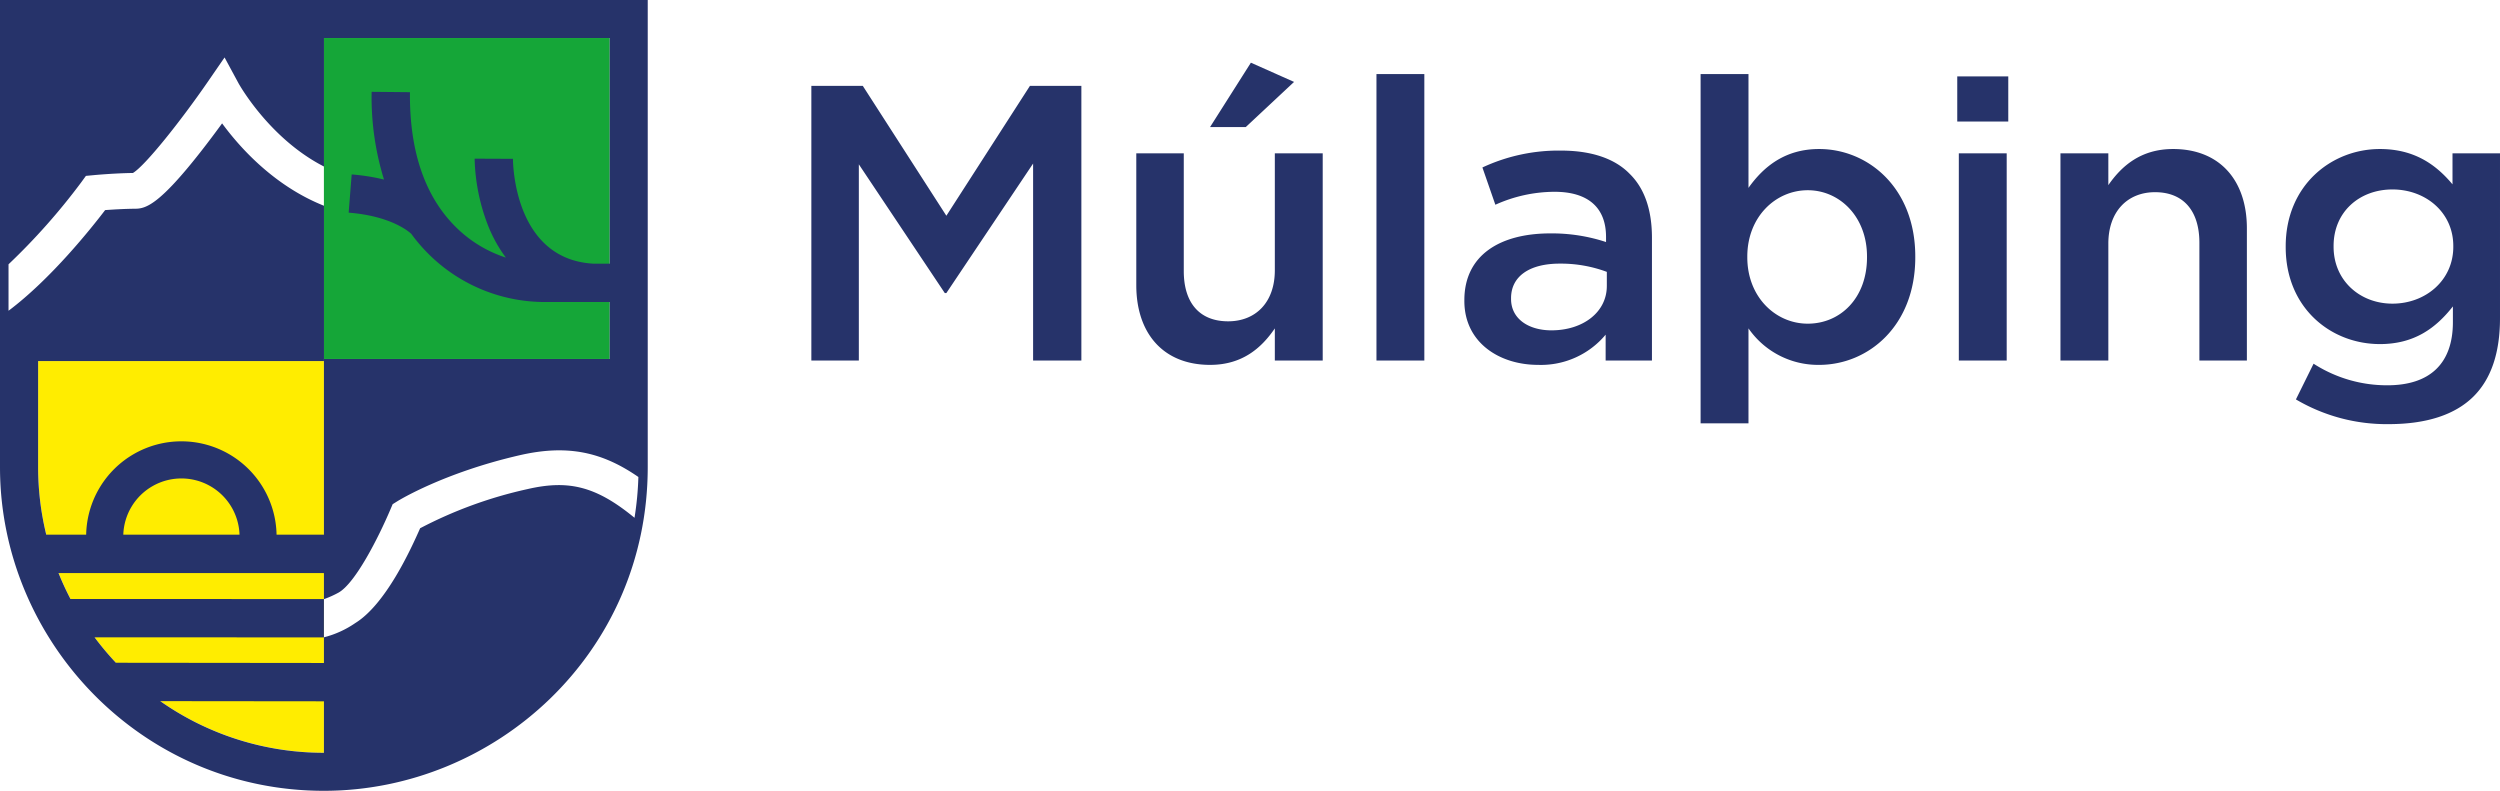<svg data-name="Layer 1" xmlns="http://www.w3.org/2000/svg" viewBox="0 0 456.066 144.264"><path fill="#15a638" d="M59.088 6.935h52.142v58.552H59.088z"/><path d="M59.092 65.867H6.954v19.324a52.196 52.196 0 0052.137 52.137h.001z" fill="#ffed00"/><path d="M59.093 65.487h.009v.379h-.009z"/><path fill="none" d="M59.093 65.487h.009v.379h-.009z"/><path d="M.018 0v.002H0V85.23c0 31.582 25.691 59.034 59.091 59.034 31.193 0 59.073-25.067 59.073-59.073V.001zm6.936 85.19V65.867h52.138v-.38h.01v-27.95c-9.04-3.604-15.281-10.533-18.585-15.031-1.128 1.548-2.51 3.4-3.973 5.264-7.435 9.48-9.91 10.289-11.809 10.306-2.06.018-4.2.15-5.558.251-2.53 3.32-9.901 12.571-17.622 18.363v-8.474a117.023 117.023 0 0013.253-14.941l.866-1.19 1.465-.138c.15-.014 3.6-.338 7.113-.391 2.238-1.33 8.776-9.548 13.69-16.684l3.025-4.391 2.534 4.691c.057.104 5.597 10.094 15.6 15.207V6.936h52.128v41.162h-3.037c-14.435-.85-14.615-18.389-14.616-19.125l-6.992-.03a35.792 35.792 0 002.46 12.228 25.611 25.611 0 003.237 5.821 23.024 23.024 0 01-9.303-5.75c-5.54-5.596-8.297-13.813-8.192-24.423l-6.991-.07a50.88 50.88 0 002.257 16.006 36.748 36.748 0 00-5.896-.93l-.55 6.97c7.904.624 11.142 3.597 11.432 3.878a30.855 30.855 0 002.971 3.488 30.05 30.05 0 0020.832 8.93h12.388v10.397H59.101v.379h-.009v31.665h-8.638a17.371 17.371 0 00-34.735 0H8.436a51.946 51.946 0 01-1.482-12.341zm68.074-42.531l-.017-.02.002-.001zM43.694 97.532h-21.2a10.606 10.606 0 0121.2 0zm-30.837 11.736a51.945 51.945 0 01-2.179-4.728l48.4-.002.014.201v4.547zm46.235 28.06a51.846 51.846 0 01-29.862-9.423l29.858.032h.004zm56.66-42.867c-7.128-5.875-12.174-6.933-19.567-5.227a78.564 78.564 0 00-19.54 7.131c-1.719 3.883-6.27 13.873-11.836 17.3a17.798 17.798 0 01-5.717 2.596v4.684l-37.95-.041a52.544 52.544 0 01-3.893-4.642l41.841.017.003-6.975a18.665 18.665 0 002.68-1.204c3.042-1.723 7.228-9.932 9.466-15.201l.393-.924.853-.53c.34-.211 8.486-5.206 22.274-8.389 8.736-2.016 15.062-.626 21.698 3.96a57.506 57.506 0 01-.706 7.445zm32.26-78.802h9.38l15.25 23.698 15.25-23.698h9.379v50.117h-8.806V29.834l-15.824 23.628h-.286l-15.68-23.484v35.798h-8.663zm59.277 36.371V27.973h8.663v21.479c0 5.87 2.935 9.164 8.09 9.164 5.012 0 8.52-3.437 8.52-9.308V27.973h8.735v37.803h-8.735v-5.871c-2.434 3.58-5.942 6.658-11.813 6.658-8.52 0-13.46-5.727-13.46-14.534zm20.906-40.595l7.876 3.508-8.806 8.233h-6.516zm22.907 2.075h8.734v52.266h-8.734zm16.035 41.384v-.144c0-8.162 6.444-12.172 15.68-12.172a31.583 31.583 0 0110.167 1.576v-.931c0-5.37-3.294-8.234-9.38-8.234a26.313 26.313 0 00-10.81 2.363l-2.363-6.801a32.822 32.822 0 0114.319-3.08c5.656 0 9.88 1.504 12.53 4.225 2.792 2.72 4.08 6.73 4.08 11.67v22.41h-8.448V61.05a15.362 15.362 0 01-12.315 5.513c-7.087 0-13.46-4.08-13.46-11.67zm25.99-2.721v-2.578a24.006 24.006 0 00-8.592-1.503c-5.584 0-8.878 2.362-8.878 6.3v.144c0 3.651 3.222 5.727 7.375 5.727 5.727 0 10.095-3.293 10.095-8.09zm17.107-38.663h8.735v20.763c2.792-3.937 6.73-7.088 12.888-7.088 8.877 0 17.54 7.017 17.54 19.617v.144c0 12.53-8.591 19.617-17.54 19.617a15.441 15.441 0 01-12.888-6.658v17.326h-8.735zm30.357 33.436v-.144c0-7.302-5.012-12.1-10.81-12.1-5.872 0-11.027 4.87-11.027 12.1v.144c0 7.232 5.155 12.1 11.026 12.1 5.943 0 10.811-4.654 10.811-12.1zm16.463-33.006h9.307v8.233h-9.307zm.286 14.033h8.734v37.803h-8.734zm18.542 0h8.734v5.799c2.434-3.508 5.943-6.587 11.814-6.587 8.52 0 13.46 5.728 13.46 14.462v24.129h-8.663V44.297c0-5.87-2.936-9.237-8.09-9.237-5.013 0-8.52 3.51-8.52 9.38v21.336h-8.735zm42.953 44.891l3.222-6.516a24.717 24.717 0 0013.46 3.939c7.733 0 11.957-3.939 11.957-11.527v-2.865c-3.15 4.01-7.088 6.874-13.317 6.874-8.95 0-17.184-6.587-17.184-17.685v-.143c0-11.17 8.378-17.756 17.184-17.756 6.372 0 10.31 2.935 13.245 6.445v-5.657h8.664v30.07c0 6.373-1.647 11.097-4.797 14.249-3.437 3.435-8.735 5.082-15.537 5.082a32.567 32.567 0 01-16.897-4.51zm28.71-27.85v-.144c0-6.158-5.083-10.31-11.097-10.31-6.014 0-10.74 4.08-10.74 10.31v.143c0 6.157 4.797 10.38 10.74 10.38 6.014 0 11.098-4.223 11.098-10.38z" fill="#26336a"/></svg>